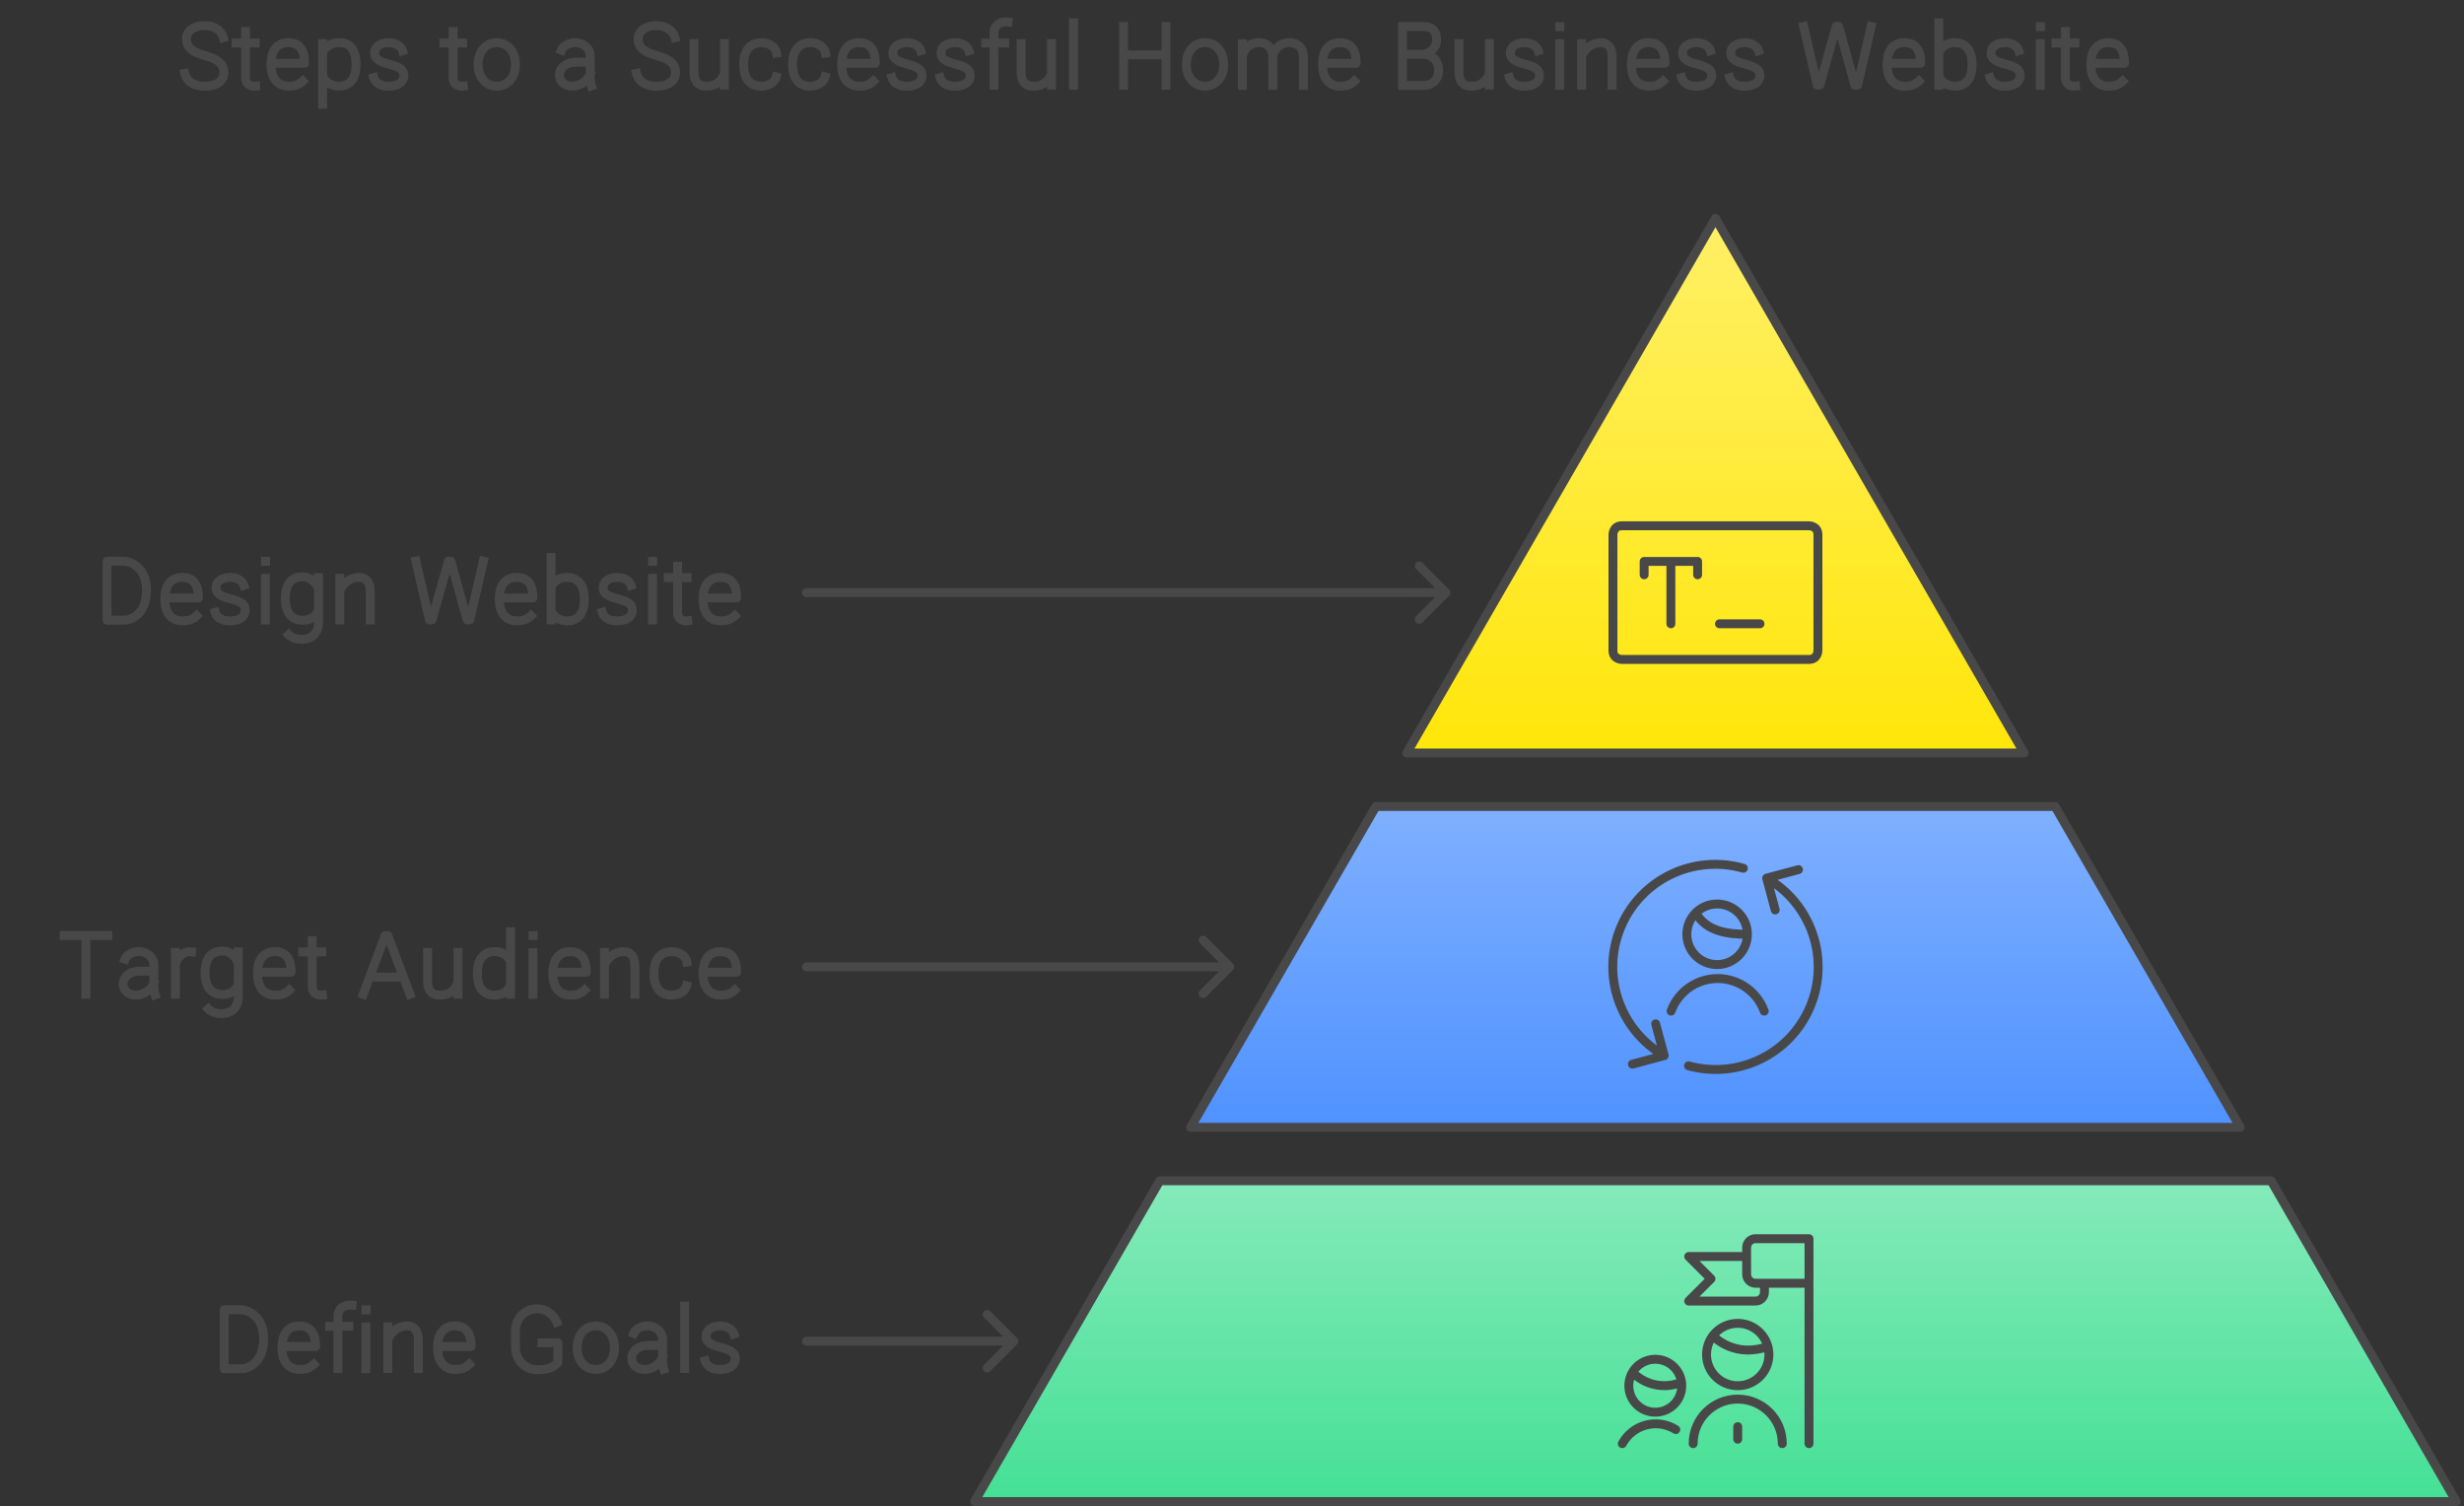 <?xml version="1.0" encoding="UTF-8"?>
<svg xmlns="http://www.w3.org/2000/svg" xmlns:xlink="http://www.w3.org/1999/xlink" width="553" height="338" viewBox="0 0 553 338" style="fill:none;stroke:none;fill-rule:evenodd;clip-rule:evenodd;stroke-linecap:round;stroke-linejoin:round;stroke-miterlimit:1.5;" version="1.1">
  <rect x="0" y="0" width="553" height="338" fill="#333333" stroke="none"/>
  <g id="blend" style="mix-blend-mode:multiply">
    <g id="g-root-3.cu_sy_v5i2yy1fx6hac-fill" data-item-order="-106637" data-item-id="3.cu_sy_v5i2yy1fx6hac" data-item-class="ScenePart Indexed Fill Stroke ColorStrokeBlack" data-item-index="3" data-renderer-id="0" transform="translate(208.727, 255)">
      <linearGradient id="3.cu_sy_v5i2yy1fx6hac-fill-gradient" x2="0" y2="1">
        <stop offset="0" stop-color="#85eaba"></stop>
        <stop offset="1" stop-color="#44E095"></stop>
      </linearGradient>
      <g id="3.cu_sy_v5i2yy1fx6hac-fill" stroke="none" fill="url(#3.cu_sy_v5i2yy1fx6hac-fill-gradient)">
        <g xmlns="http://www.w3.org/2000/svg">
          <path d="M 10 82L 51.569 10L 300.985 10L 342.554 82L 10 82Z"></path>
        </g>
      </g>
    </g>
    <g id="g-root-3.cu_1_sy_142e1e21fx6hvx-fill" data-item-order="-106634" data-item-id="3.cu_1_sy_142e1e21fx6hvx" data-item-class="ScenePart Indexed Stroke ColorStrokeBlack" data-item-index="3" data-renderer-id="0" transform="translate(171, 285)"></g>
    <g id="g-root-2.cu_sy_1lrsmmi1fx6haa-fill" data-item-order="-106633" data-item-id="2.cu_sy_1lrsmmi1fx6haa" data-item-class="ScenePart Indexed Fill Stroke ColorStrokeBlack" data-item-index="2" data-renderer-id="0" transform="translate(257.225, 171)">
      <linearGradient id="2.cu_sy_1lrsmmi1fx6haa-fill-gradient" x2="0" y2="1">
        <stop offset="0" stop-color="#7fb0ff"></stop>
        <stop offset="1" stop-color="#4F92FF"></stop>
      </linearGradient>
      <g id="2.cu_sy_1lrsmmi1fx6haa-fill" stroke="none" fill="url(#2.cu_sy_1lrsmmi1fx6haa-fill-gradient)">
        <g xmlns="http://www.w3.org/2000/svg">
          <path d="M 10 82L 51.569 10L 203.99 10L 245.559 82L 10 82Z"></path>
        </g>
      </g>
    </g>
    <g id="g-root-2.cu_1_sy_18gylca1fx6fpf-fill" data-item-order="-106630" data-item-id="2.cu_1_sy_18gylca1fx6fpf" data-item-class="ScenePart Indexed Stroke ColorStrokeBlack" data-item-index="2" data-renderer-id="0" transform="translate(171, 201)"></g>
    <g id="g-root-1.cu_sy_dbq64q1fx6fbc-fill" data-item-order="-106629" data-item-id="1.cu_sy_dbq64q1fx6fbc" data-item-class="ScenePart Indexed Indexed_1 Fill Stroke ColorStrokeBlack" data-item-index="1" data-renderer-id="0" transform="translate(305.722, 39)">
      <linearGradient id="1.cu_sy_dbq64q1fx6fbc-fill-gradient" x2="0" y2="1">
        <stop offset="0" stop-color="#fff066"></stop>
        <stop offset="1" stop-color="#FFE60A"></stop>
      </linearGradient>
      <g id="1.cu_sy_dbq64q1fx6fbc-fill" stroke="none" fill="url(#1.cu_sy_dbq64q1fx6fbc-fill-gradient)">
        <g xmlns="http://www.w3.org/2000/svg">
          <path d="M 10 130L 79.282 10L 148.564 130L 10 130Z"></path>
        </g>
      </g>
    </g>
    <g id="g-root-1.cu_1_sy_4hc4221fx6ia1-fill" data-item-order="-106626" data-item-id="1.cu_1_sy_4hc4221fx6ia1" data-item-class="ScenePart Indexed Indexed_1 Stroke ColorStrokeBlack" data-item-index="1" data-renderer-id="0" transform="translate(171, 117)"></g>
    <g id="g-root-tx_stepstoa_qrk03u1fx6gb2-fill" data-item-order="0" data-item-id="tx_stepstoa_qrk03u1fx6gb2" data-item-class="Label Stroke SceneTarget SceneTitle ColorStrokeBlack" data-item-index="none" data-renderer-id="0" transform="translate(27, -9)"></g>
    <g id="g-root-tx_designwe_1ulk7m21fx7uvd-fill" data-item-order="0" data-item-id="tx_designwe_1ulk7m21fx7uvd" data-item-class="Label Stroke SceneTarget Indexed Indexed_1 ColorStrokeBlack" data-item-index="1" data-renderer-id="0" transform="translate(3, 111)"></g>
    <g id="g-root-type_1upxmdm1fx99mt-fill" data-item-order="0" data-item-id="type_1upxmdm1fx99mt" data-item-class="Icon Stroke SceneTarget Indexed Indexed_1 InsideFill InsideColorFill ColorStrokeBlack" data-item-index="1" data-renderer-id="0" transform="translate(351, 99)"></g>
    <g id="g-root-tx_targetau_1d30ubu1fx6gi0-fill" data-item-order="0" data-item-id="tx_targetau_1d30ubu1fx6gi0" data-item-class="Label Stroke SceneTarget Indexed ColorStrokeBlack" data-item-index="2" data-renderer-id="0" transform="translate(-9, 195)"></g>
    <g id="g-root-cycl_147dx8q1fx6g3w-fill" data-item-order="0" data-item-id="cycl_147dx8q1fx6g3w" data-item-class="Icon Stroke SceneTarget Indexed InsideFill InsideColorFill ColorStrokeBlack" data-item-index="2" data-renderer-id="0" transform="translate(351, 183)"></g>
    <g id="g-root-tx_definego_1d15f2i1fx6hhr-fill" data-item-order="0" data-item-id="tx_definego_1d15f2i1fx6hhr" data-item-class="Label Stroke SceneTarget Indexed ColorStrokeBlack" data-item-index="3" data-renderer-id="0" transform="translate(27, 279)"></g>
    <g id="g-root-goal_qqxm6i1fx6ia3-fill" data-item-order="0" data-item-id="goal_qqxm6i1fx6ia3" data-item-class="Icon Stroke SceneTarget Indexed InsideFill InsideColorFill ColorStrokeBlack" data-item-index="3" data-renderer-id="0" transform="translate(351, 267)"></g>
    <g id="g-root-3.cu_sy_v5i2yy1fx6hac-stroke" data-item-order="-106637" data-item-id="3.cu_sy_v5i2yy1fx6hac" data-item-class="ScenePart Indexed Fill Stroke ColorStrokeBlack" data-item-index="3" data-renderer-id="0" transform="translate(208.727, 255)">
      <g id="3.cu_sy_v5i2yy1fx6hac-stroke" fill="none" stroke-linecap="round" stroke-linejoin="round" stroke-miterlimit="1.5" stroke="#484848" stroke-width="2">
        <g xmlns="http://www.w3.org/2000/svg">
          <path d="M 10 82L 51.569 10L 300.984 10L 342.553 82L 10 82Z"></path>
        </g>
      </g>
    </g>
    <g id="g-root-3.cu_1_sy_142e1e21fx6hvx-stroke" data-item-order="-106634" data-item-id="3.cu_1_sy_142e1e21fx6hvx" data-item-class="ScenePart Indexed Stroke ColorStrokeBlack" data-item-index="3" data-renderer-id="0" transform="translate(171, 285)">
      <g id="3.cu_1_sy_142e1e21fx6hvx-stroke" fill="none" stroke-linecap="round" stroke-linejoin="round" stroke-miterlimit="1.5" stroke="#484848" stroke-width="2">
        <g xmlns="http://www.w3.org/2000/svg">
          <path d="M 10 16L 56.546 15.996M 50.546 22L 56.546 15.996L 50.554 10"></path>
        </g>
      </g>
    </g>
    <g id="g-root-2.cu_sy_1lrsmmi1fx6haa-stroke" data-item-order="-106633" data-item-id="2.cu_sy_1lrsmmi1fx6haa" data-item-class="ScenePart Indexed Fill Stroke ColorStrokeBlack" data-item-index="2" data-renderer-id="0" transform="translate(257.225, 171)">
      <g id="2.cu_sy_1lrsmmi1fx6haa-stroke" fill="none" stroke-linecap="round" stroke-linejoin="round" stroke-miterlimit="1.5" stroke="#484848" stroke-width="2">
        <g xmlns="http://www.w3.org/2000/svg">
          <path d="M 10 82L 51.569 10L 203.989 10L 245.559 82L 10 82Z"></path>
        </g>
      </g>
    </g>
    <g id="g-root-2.cu_1_sy_18gylca1fx6fpf-stroke" data-item-order="-106630" data-item-id="2.cu_1_sy_18gylca1fx6fpf" data-item-class="ScenePart Indexed Stroke ColorStrokeBlack" data-item-index="2" data-renderer-id="0" transform="translate(171, 201)">
      <g id="2.cu_1_sy_18gylca1fx6fpf-stroke" fill="none" stroke-linecap="round" stroke-linejoin="round" stroke-miterlimit="1.5" stroke="#484848" stroke-width="2">
        <g xmlns="http://www.w3.org/2000/svg">
          <path d="M 10 16L 105.007 15.996M 99.007 22L 105.007 15.996L 99.015 10"></path>
        </g>
      </g>
    </g>
    <g id="g-root-1.cu_sy_dbq64q1fx6fbc-stroke" data-item-order="-106629" data-item-id="1.cu_sy_dbq64q1fx6fbc" data-item-class="ScenePart Indexed Indexed_1 Fill Stroke ColorStrokeBlack" data-item-index="1" data-renderer-id="0" transform="translate(305.722, 39)">
      <g id="1.cu_sy_dbq64q1fx6fbc-stroke" fill="none" stroke-linecap="round" stroke-linejoin="round" stroke-miterlimit="1.5" stroke="#484848" stroke-width="2">
        <g xmlns="http://www.w3.org/2000/svg">
          <path d="M 10 130L 79.282 10L 148.564 130L 10 130Z"></path>
        </g>
      </g>
    </g>
    <g id="g-root-1.cu_1_sy_4hc4221fx6ia1-stroke" data-item-order="-106626" data-item-id="1.cu_1_sy_4hc4221fx6ia1" data-item-class="ScenePart Indexed Indexed_1 Stroke ColorStrokeBlack" data-item-index="1" data-renderer-id="0" transform="translate(171, 117)">
      <g id="1.cu_1_sy_4hc4221fx6ia1-stroke" fill="none" stroke-linecap="round" stroke-linejoin="round" stroke-miterlimit="1.5" stroke="#484848" stroke-width="2">
        <g xmlns="http://www.w3.org/2000/svg">
          <path d="M 10 16L 153.508 15.996M 147.508 22L 153.508 15.996L 147.516 10"></path>
        </g>
      </g>
    </g>
    <g id="g-root-tx_stepstoa_qrk03u1fx6gb2-stroke" data-item-order="0" data-item-id="tx_stepstoa_qrk03u1fx6gb2" data-item-class="Label Stroke SceneTarget SceneTitle ColorStrokeBlack" data-item-index="none" data-renderer-id="0" transform="translate(27, -9)">
      <g id="tx_stepstoa_qrk03u1fx6gb2-stroke" fill="none" stroke-linecap="square" stroke-linejoin="miter" stroke-miterlimit="4" stroke="#484848" stroke-width="2">
        <g xmlns="http://www.w3.org/2000/svg">
          <path d="M 23.131 17.457C 22.7 15.893 21.08 14.732 18.991 14.732C 16.543 14.732 14.842 15.931 14.842 17.754C 14.842 19.724 16.306 20.685 18.811 21.406C 21.008 22.045 23.245 22.813 23.245 25.288C 23.245 26.951 21.932 28.346 18.875 28.346C 16.403 28.346 14.822 27.106 14.458 25.483M 30.374 28.326C 28.965 28.465 28.107 27.732 28.107 26.387L 28.107 16.081M 30.257 18.642L 28.493 18.642M 25.997 18.642L 27.73 18.642M 40.932 27.218C 39.959 28.155 38.934 28.339 37.749 28.339C 35.68 28.339 33.817 27.028 33.817 23.456C 33.817 19.884 35.626 18.573 37.695 18.573C 39.763 18.573 41.367 19.63 41.367 23.201L 34.147 23.201M 45.408 18.774L 45.408 32.393M 45.774 20.124C 46.657 19.027 47.838 18.558 49.147 18.558C 51.328 18.558 52.907 19.904 52.907 23.476C 52.907 27.047 51.223 28.323 49.041 28.323C 47.77 28.323 46.484 27.783 45.774 26.719M 63.343 20.381C 63.047 19.404 61.893 18.584 60.283 18.584C 58.395 18.584 57.175 19.447 57.084 20.751C 56.979 22.246 58.213 22.822 60.143 23.339C 61.837 23.797 63.78 24.277 63.626 26.122C 63.527 27.31 62.55 28.346 60.193 28.346C 58.287 28.346 57.21 27.53 56.875 26.424M 76.964 28.326C 75.555 28.465 74.697 27.732 74.697 26.387L 74.697 16.081M 76.847 18.642L 75.083 18.642M 72.587 18.642L 74.32 18.642M 88.672 23.457C 88.672 26.522 86.801 28.34 84.493 28.34C 82.185 28.34 80.314 26.522 80.314 23.457C 80.314 20.392 82.185 18.573 84.493 18.573C 86.801 18.573 88.672 20.392 88.672 23.457ZM 98.983 20.246C 99.347 19.28 100.763 18.567 102.103 18.567C 103.957 18.567 105.459 19.88 105.459 21.499L 105.465 22.957L 105.465 25.571C 105.465 26.614 105.44 27.353 105.742 28.278M 105.085 22.957L 102.357 22.957C 99.854 22.957 98.554 24.343 98.554 25.837C 98.554 27.331 99.792 28.341 101.408 28.341C 103.39 28.341 105.016 26.888 105.416 25.732M 124.511 17.457C 124.08 15.893 122.46 14.732 120.371 14.732C 117.923 14.732 116.222 15.931 116.222 17.754C 116.222 19.724 117.686 20.685 120.191 21.406C 122.388 22.045 124.625 22.813 124.625 25.288C 124.625 26.951 123.312 28.346 120.255 28.346C 117.783 28.346 116.202 27.106 115.838 25.483M 135.592 28.115L 135.591 18.767M 128.757 18.767L 128.757 24.821C 128.757 25.533 128.662 28.096 131.044 28.308C 133.135 28.493 134.408 27.653 135.11 26.47M 147.207 26.254C 146.835 27.649 145.267 28.339 143.798 28.339C 141.661 28.339 139.895 27.028 139.895 23.456C 139.895 19.884 141.764 18.573 143.902 18.573C 145.409 18.573 147.059 19.41 147.292 20.915M 158.187 26.254C 157.815 27.649 156.247 28.339 154.778 28.339C 152.641 28.339 150.875 27.028 150.875 23.456C 150.875 19.884 152.744 18.573 154.882 18.573C 156.389 18.573 158.039 19.41 158.272 20.915M 169.002 27.218C 168.029 28.155 167.004 28.339 165.819 28.339C 163.75 28.339 161.887 27.028 161.887 23.456C 161.887 19.884 163.696 18.573 165.765 18.573C 167.833 18.573 169.437 19.63 169.437 23.201L 162.217 23.201M 179.643 20.381C 179.347 19.404 178.193 18.584 176.583 18.584C 174.695 18.584 173.475 19.447 173.384 20.751C 173.279 22.246 174.513 22.822 176.443 23.339C 178.137 23.797 180.08 24.277 179.926 26.122C 179.827 27.31 178.85 28.346 176.493 28.346C 174.587 28.346 173.51 27.53 173.175 26.424M 190.453 20.381C 190.157 19.404 189.003 18.584 187.393 18.584C 185.505 18.584 184.285 19.447 184.194 20.751C 184.089 22.246 185.323 22.822 187.253 23.339C 188.947 23.797 190.89 24.277 190.736 26.122C 190.637 27.31 189.66 28.346 187.303 28.346C 185.397 28.346 184.32 27.53 183.985 26.424M 199.219 13.926C 199.051 13.908 198.77 13.907 198.643 13.907C 197.063 13.907 196.065 15.035 196.065 16.425L 196.065 28.129M 198.49 18.664L 196.401 18.664M 194.213 18.664L 195.739 18.664M 208.992 28.115L 208.991 18.767M 202.157 18.767L 202.157 24.821C 202.157 25.533 202.062 28.096 204.444 28.308C 206.535 28.493 207.808 27.653 208.51 26.47M 213.931 14.125L 213.931 28.126M 225.169 14.938L 225.169 28.128M 234.682 14.938L 234.682 28.128M 225.677 21.313L 234.202 21.313M 247.622 23.457C 247.622 26.522 245.751 28.34 243.443 28.34C 241.135 28.34 239.264 26.522 239.264 23.457C 239.264 20.392 241.135 18.573 243.443 18.573C 245.751 18.573 247.622 20.392 247.622 23.457ZM 251.835 18.814L 251.835 28.162M 258.669 28.162L 258.658 21.47C 258.594 20.526 258.227 19.078 256.353 18.649C 254.413 18.205 252.933 19.248 252.197 20.595M 265.504 28.162L 265.504 22.108C 265.504 21.396 265.619 19.206 263.188 18.649C 261.159 18.184 259.625 19.347 258.924 20.783M 276.932 27.218C 275.959 28.155 274.934 28.339 273.749 28.339C 271.68 28.339 269.817 27.028 269.817 23.456C 269.817 19.884 271.626 18.573 273.695 18.573C 275.763 18.573 277.367 19.63 277.367 23.201L 270.147 23.201M 287.769 28.18L 287.769 14.945M 288.212 21.18L 292.416 21.18M 288.212 14.945L 292.362 14.945C 294.112 14.945 295.425 15.602 295.425 18.008C 295.425 19.933 293.638 20.924 292.745 21.18C 293.784 21.253 295.862 22.066 295.862 24.734C 295.862 27.403 293.784 28.143 292.745 28.18L 288.212 28.18M 307.272 28.115L 307.271 18.767M 300.437 18.767L 300.437 24.821C 300.437 25.533 300.342 28.096 302.724 28.308C 304.815 28.493 306.088 27.653 306.79 26.47M 318.233 20.381C 317.937 19.404 316.783 18.584 315.173 18.584C 313.285 18.584 312.065 19.447 311.974 20.751C 311.869 22.246 313.103 22.822 315.033 23.339C 316.727 23.797 318.67 24.277 318.516 26.122C 318.417 27.31 317.44 28.346 315.083 28.346C 313.177 28.346 312.1 27.53 311.765 26.424M 323.063 14.971L 323.087 14.971M 323.047 18.804L 323.047 28.145M 327.974 18.78L 327.974 28.128M 334.808 28.128L 334.808 22.074C 334.808 21.362 334.904 18.79 332.521 18.587C 330.763 18.437 329.074 19.562 328.298 20.956M 346.232 27.218C 345.259 28.155 344.234 28.339 343.048 28.339C 340.98 28.339 339.116 27.028 339.116 23.456C 339.116 19.884 340.926 18.573 342.995 18.573C 345.063 18.573 346.667 19.63 346.667 23.201L 339.447 23.201M 356.873 20.381C 356.577 19.404 355.423 18.584 353.813 18.584C 351.925 18.584 350.705 19.447 350.614 20.751C 350.509 22.246 351.743 22.822 353.673 23.339C 355.367 23.797 357.31 24.277 357.156 26.122C 357.057 27.31 356.08 28.346 353.723 28.346C 351.817 28.346 350.74 27.53 350.405 26.424M 367.683 20.381C 367.387 19.404 366.233 18.584 364.623 18.584C 362.735 18.584 361.515 19.447 361.424 20.751C 361.319 22.246 362.553 22.822 364.483 23.339C 366.177 23.797 368.12 24.277 367.966 26.122C 367.867 27.31 366.89 28.346 364.533 28.346C 362.627 28.346 361.55 27.53 361.215 26.424M 377.792 14.93L 380.846 28.104L 381.424 28.104L 385.1 14.932L 385.646 14.932L 389.303 28.104L 389.9 28.104L 392.953 14.93M 403.632 27.218C 402.659 28.155 401.634 28.339 400.448 28.339C 398.38 28.339 396.516 27.028 396.516 23.456C 396.516 19.884 398.326 18.573 400.395 18.573C 402.463 18.573 404.067 19.63 404.067 23.201L 396.847 23.201M 408.14 28.124L 408.14 14.123M 408.523 20.138C 409.213 19.102 410.409 18.575 411.663 18.575C 413.845 18.575 415.602 19.886 415.602 23.458C 415.602 27.029 413.95 28.34 411.769 28.34C 410.472 28.34 409.382 27.879 408.523 26.803M 426.093 20.381C 425.797 19.404 424.643 18.584 423.033 18.584C 421.145 18.584 419.925 19.447 419.834 20.751C 419.729 22.246 420.963 22.822 422.893 23.339C 424.587 23.797 426.53 24.277 426.376 26.122C 426.277 27.31 425.3 28.346 422.943 28.346C 421.037 28.346 419.96 27.53 419.625 26.424M 430.923 14.971L 430.947 14.971M 430.907 18.804L 430.907 28.145M 438.804 28.326C 437.395 28.465 436.537 27.732 436.537 26.387L 436.537 16.081M 438.687 18.642L 436.923 18.642M 434.427 18.642L 436.16 18.642M 449.362 27.218C 448.389 28.155 447.364 28.339 446.178 28.339C 444.11 28.339 442.246 27.028 442.246 23.456C 442.246 19.884 444.056 18.573 446.125 18.573C 448.193 18.573 449.797 19.63 449.797 23.201L 442.577 23.201"></path>
        </g>
      </g>
    </g>
    <g id="g-root-tx_designwe_1ulk7m21fx7uvd-stroke" data-item-order="0" data-item-id="tx_designwe_1ulk7m21fx7uvd" data-item-class="Label Stroke SceneTarget Indexed Indexed_1 ColorStrokeBlack" data-item-index="1" data-renderer-id="0" transform="translate(3, 111)">
      <g id="tx_designwe_1ulk7m21fx7uvd-stroke" fill="none" stroke-linecap="square" stroke-linejoin="miter" stroke-miterlimit="4" stroke="#484848" stroke-width="2">
        <g xmlns="http://www.w3.org/2000/svg">
          <path d="M 25.037 28.18L 21.028 28.183L 21.028 14.948C 21.975 14.948 23.254 14.946 24.654 14.946C 26.107 14.91 29.887 16.173 29.887 21.511C 29.887 26.848 26.362 28.18 25.037 28.18ZM 41.107 27.218C 40.134 28.155 39.109 28.339 37.924 28.339C 35.855 28.339 33.991 27.028 33.991 23.456C 33.991 19.884 35.801 18.573 37.87 18.573C 39.938 18.573 41.542 19.63 41.542 23.201L 34.322 23.201M 51.748 20.381C 51.452 19.404 50.298 18.584 48.688 18.584C 46.8 18.584 45.58 19.447 45.489 20.751C 45.384 22.246 46.618 22.822 48.548 23.339C 50.242 23.797 52.185 24.277 52.031 26.122C 51.932 27.31 50.955 28.346 48.598 28.346C 46.692 28.346 45.615 27.53 45.28 26.424M 56.578 14.971L 56.602 14.971M 56.562 18.804L 56.562 28.145M 68.499 18.652L 68.499 28.654C 68.499 33.351 63.206 33.001 61.771 31.47M 68.165 26.573C 67.485 27.661 66.261 28.214 64.975 28.214C 62.794 28.214 61.037 26.903 61.037 23.331C 61.037 19.76 62.688 18.449 64.87 18.449C 66.138 18.449 67.443 19.129 68.165 20.502M 73.259 18.78L 73.259 28.128M 80.093 28.128L 80.093 22.074C 80.093 21.362 80.189 18.79 77.806 18.587C 76.048 18.437 74.359 19.562 73.583 20.956M 90.327 14.93L 93.381 28.104L 93.959 28.104L 97.635 14.932L 98.181 14.932L 101.838 28.104L 102.435 28.104L 105.488 14.93M 116.167 27.218C 115.194 28.155 114.169 28.339 112.984 28.339C 110.915 28.339 109.051 27.028 109.051 23.456C 109.051 19.884 110.861 18.573 112.93 18.573C 114.998 18.573 116.602 19.63 116.602 23.201L 109.382 23.201M 120.675 28.124L 120.675 14.123M 121.058 20.138C 121.748 19.102 122.944 18.575 124.199 18.575C 126.38 18.575 128.137 19.886 128.137 23.458C 128.137 27.029 126.485 28.34 124.304 28.34C 123.007 28.34 121.917 27.879 121.058 26.803M 138.628 20.381C 138.332 19.404 137.178 18.584 135.568 18.584C 133.68 18.584 132.46 19.447 132.369 20.751C 132.264 22.246 133.498 22.822 135.428 23.339C 137.122 23.797 139.065 24.277 138.911 26.122C 138.812 27.31 137.835 28.346 135.478 28.346C 133.572 28.346 132.495 27.53 132.16 26.424M 143.458 14.971L 143.482 14.971M 143.442 18.804L 143.442 28.145M 151.339 28.326C 149.93 28.465 149.072 27.732 149.072 26.387L 149.072 16.081M 151.222 18.642L 149.458 18.642M 146.962 18.642L 148.695 18.642M 161.897 27.218C 160.924 28.155 159.899 28.339 158.714 28.339C 156.645 28.339 154.781 27.028 154.781 23.456C 154.781 19.884 156.591 18.573 158.66 18.573C 160.728 18.573 162.332 19.63 162.332 23.201L 155.112 23.201"></path>
        </g>
      </g>
    </g>
    <g id="g-root-type_1upxmdm1fx99mt-stroke" data-item-order="0" data-item-id="type_1upxmdm1fx99mt" data-item-class="Icon Stroke SceneTarget Indexed Indexed_1 InsideFill InsideColorFill ColorStrokeBlack" data-item-index="1" data-renderer-id="0" transform="translate(351, 99)">
      <g id="type_1upxmdm1fx99mt-stroke" fill="none" stroke-linecap="round" stroke-linejoin="round" stroke-miterlimit="1.5" stroke="#484848" stroke-width="2">
        <g xmlns="http://www.w3.org/2000/svg">
          <path d="M 13 19L 55 19C 55 19 57 19 57 21L 57 47C 57 47 57 49 55 49L 13 49C 13 49 11 49 11 47L 11 21C 11 21 11 19 13 19M 18 30L 18 27L 30 27L 30 30M 24 41L 24 27M 34.904 41L 44 41"></path>
        </g>
      </g>
    </g>
    <g id="g-root-tx_targetau_1d30ubu1fx6gi0-stroke" data-item-order="0" data-item-id="tx_targetau_1d30ubu1fx6gi0" data-item-class="Label Stroke SceneTarget Indexed ColorStrokeBlack" data-item-index="2" data-renderer-id="0" transform="translate(-9, 195)">
      <g id="tx_targetau_1d30ubu1fx6gi0-stroke" fill="none" stroke-linecap="square" stroke-linejoin="miter" stroke-miterlimit="4" stroke="#484848" stroke-width="2">
        <g xmlns="http://www.w3.org/2000/svg">
          <path d="M 33.183 14.945C 29.92 14.945 26.657 14.95 23.394 14.95M 28.28 28.124L 28.28 15.456M 37.058 20.246C 37.422 19.28 38.838 18.567 40.178 18.567C 42.032 18.567 43.534 19.88 43.534 21.499L 43.54 22.957L 43.54 25.571C 43.54 26.614 43.515 27.353 43.817 28.278M 43.16 22.957L 40.432 22.957C 37.929 22.957 36.629 24.343 36.629 25.837C 36.629 27.331 37.867 28.341 39.483 28.341C 41.465 28.341 43.091 26.888 43.491 25.732M 51.975 18.609C 50.594 18.419 49.346 19.319 48.704 20.619M 48.349 18.773L 48.349 28.123M 62.489 18.652L 62.489 28.654C 62.489 33.351 57.196 33.001 55.761 31.47M 62.155 26.573C 61.475 27.661 60.251 28.214 58.965 28.214C 56.784 28.214 55.027 26.903 55.027 23.331C 55.027 19.76 56.678 18.449 58.86 18.449C 60.128 18.449 61.433 19.129 62.155 20.502M 73.897 27.218C 72.924 28.155 71.899 28.339 70.714 28.339C 68.645 28.339 66.782 27.028 66.782 23.456C 66.782 19.884 68.591 18.573 70.66 18.573C 72.728 18.573 74.332 19.63 74.332 23.201L 67.112 23.201M 81.349 28.326C 79.94 28.465 79.082 27.732 79.082 26.387L 79.082 16.081M 81.232 18.642L 79.468 18.642M 76.972 18.642L 78.705 18.642M 90.504 28.145L 95.452 14.973L 96.04 14.973L 101.004 28.145M 92.321 24.294L 99.18 24.294M 111.787 28.115L 111.786 18.767M 104.952 18.767L 104.952 24.821C 104.952 25.533 104.857 28.096 107.239 28.308C 109.33 28.493 110.603 27.653 111.305 26.47M 123.59 28.124L 123.59 14.123M 123.23 26.773C 122.368 27.871 121.27 28.34 119.96 28.34C 117.779 28.34 116.127 27.029 116.127 23.458C 116.127 19.886 117.884 18.575 120.066 18.575C 121.335 18.575 122.545 19.114 123.23 20.175M 128.618 14.971L 128.642 14.971M 128.602 18.804L 128.602 28.145M 140.177 27.218C 139.204 28.155 138.179 28.339 136.994 28.339C 134.925 28.339 133.062 27.028 133.062 23.456C 133.062 19.884 134.871 18.573 136.94 18.573C 139.008 18.573 140.612 19.63 140.612 23.201L 133.392 23.201M 144.659 18.78L 144.659 28.128M 151.493 28.128L 151.493 22.074C 151.493 21.362 151.589 18.79 149.206 18.587C 147.448 18.437 145.759 19.562 144.983 20.956M 163.082 26.254C 162.71 27.649 161.142 28.339 159.673 28.339C 157.536 28.339 155.77 27.028 155.77 23.456C 155.77 19.884 157.639 18.573 159.777 18.573C 161.284 18.573 162.934 19.41 163.167 20.915M 173.897 27.218C 172.924 28.155 171.899 28.339 170.714 28.339C 168.645 28.339 166.781 27.028 166.781 23.456C 166.781 19.884 168.591 18.573 170.66 18.573C 172.728 18.573 174.332 19.63 174.332 23.201L 167.112 23.201"></path>
        </g>
      </g>
    </g>
    <g id="g-root-cycl_147dx8q1fx6g3w-stroke" data-item-order="0" data-item-id="cycl_147dx8q1fx6g3w" data-item-class="Icon Stroke SceneTarget Indexed InsideFill InsideColorFill ColorStrokeBlack" data-item-index="2" data-renderer-id="0" transform="translate(351, 183)">
      <g id="cycl_147dx8q1fx6g3w-stroke" fill="none" stroke-linecap="round" stroke-linejoin="round" stroke-miterlimit="1.5" stroke="#484848" stroke-width="2">
        <g xmlns="http://www.w3.org/2000/svg">
          <path d="M 22.498 53.922C 12.426 48.129 8.256 35.734 12.779 25.031C 17.302 14.328 29.098 8.68 40.272 11.866M 45.502 14.078C 55.548 19.845 59.738 32.182 55.282 42.874C 50.825 53.565 39.114 59.275 27.946 56.2M 15.36 55.832L 22.5 53.918L 20.586 46.778M 52.64 12.168L 45.5 14.082L 47.414 21.222M 27.58 26.682C 27.579 30.436 30.622 33.48 34.376 33.48C 38.13 33.48 41.173 30.436 41.172 26.682C 41.173 22.928 38.13 19.884 34.376 19.884C 30.622 19.884 27.579 22.928 27.58 26.682M 44.948 43.932C 43.346 39.539 39.169 36.615 34.493 36.615C 29.817 36.615 25.64 39.539 24.038 43.932M 29.6 21.844C 31.918 26.152 37.066 26.682 41.166 26.682"></path>
        </g>
      </g>
    </g>
    <g id="g-root-tx_definego_1d15f2i1fx6hhr-stroke" data-item-order="0" data-item-id="tx_definego_1d15f2i1fx6hhr" data-item-class="Label Stroke SceneTarget Indexed ColorStrokeBlack" data-item-index="3" data-renderer-id="0" transform="translate(27, 279)">
      <g id="tx_definego_1d15f2i1fx6hhr-stroke" fill="none" stroke-linecap="square" stroke-linejoin="miter" stroke-miterlimit="4" stroke="#484848" stroke-width="2">
        <g xmlns="http://www.w3.org/2000/svg">
          <path d="M 27.327 28.18L 23.318 28.183L 23.318 14.948C 24.265 14.948 25.544 14.946 26.944 14.946C 28.397 14.91 32.177 16.173 32.177 21.511C 32.177 26.848 28.652 28.18 27.327 28.18ZM 43.397 27.218C 42.424 28.155 41.399 28.339 40.214 28.339C 38.145 28.339 36.281 27.028 36.281 23.456C 36.281 19.884 38.091 18.573 40.16 18.573C 42.228 18.573 43.832 19.63 43.832 23.201L 36.612 23.201M 51.994 13.926C 51.826 13.908 51.545 13.907 51.417 13.907C 49.838 13.907 48.84 15.035 48.84 16.425L 48.84 28.129M 51.265 18.664L 49.176 18.664M 46.988 18.664L 48.514 18.664M 55.138 14.971L 55.162 14.971M 55.122 18.804L 55.122 28.145M 60.049 18.78L 60.049 28.128M 66.883 28.128L 66.883 22.074C 66.883 21.362 66.979 18.79 64.596 18.587C 62.838 18.437 61.149 19.562 60.373 20.956M 78.307 27.218C 77.334 28.155 76.309 28.339 75.124 28.339C 73.055 28.339 71.191 27.028 71.191 23.456C 71.191 19.884 73.001 18.573 75.07 18.573C 77.138 18.573 78.742 19.63 78.742 23.201L 71.522 23.201M 94.627 22.37L 98.201 22.336L 98.19 26.847C 96.983 28.019 95.836 28.398 93.519 28.398C 90.854 28.398 88.693 26.207 88.693 23.504L 88.693 19.621C 88.693 16.918 90.854 14.727 93.519 14.727C 95.526 14.727 97.248 15.97 97.975 17.74M 110.897 23.457C 110.897 26.522 109.026 28.34 106.718 28.34C 104.41 28.34 102.539 26.522 102.539 23.457C 102.539 20.392 104.41 18.573 106.718 18.573C 109.026 18.573 110.897 20.392 110.897 23.457ZM 115.208 20.246C 115.572 19.28 116.988 18.567 118.328 18.567C 120.182 18.567 121.684 19.88 121.684 21.499L 121.69 22.957L 121.69 25.571C 121.69 26.614 121.665 27.353 121.966 28.278M 121.31 22.957L 118.582 22.957C 116.079 22.957 114.779 24.343 114.779 25.837C 114.779 27.331 116.017 28.341 117.633 28.341C 119.615 28.341 121.241 26.888 121.641 25.732M 126.656 14.125L 126.656 28.126M 137.728 20.381C 137.432 19.404 136.278 18.584 134.668 18.584C 132.78 18.584 131.56 19.447 131.469 20.751C 131.364 22.246 132.598 22.822 134.528 23.339C 136.222 23.797 138.165 24.277 138.011 26.122C 137.912 27.31 136.935 28.346 134.578 28.346C 132.672 28.346 131.595 27.53 131.26 26.424"></path>
        </g>
      </g>
    </g>
    <g id="g-root-goal_qqxm6i1fx6ia3-stroke" data-item-order="0" data-item-id="goal_qqxm6i1fx6ia3" data-item-class="Icon Stroke SceneTarget Indexed InsideFill InsideColorFill ColorStrokeBlack" data-item-index="3" data-renderer-id="0" transform="translate(351, 267)">
      <g id="goal_qqxm6i1fx6ia3-stroke" fill="none" stroke-linecap="round" stroke-linejoin="round" stroke-miterlimit="1.5" stroke="#484848" stroke-width="2">
        <g xmlns="http://www.w3.org/2000/svg">
          <path d="M 39 53.18L 39 56M 49 57C 49 51.477 44.523 47 39 47C 33.477 47 29 51.477 29 57M 32 37C 32 40.866 35.134 44 39 44C 42.866 44 46 40.866 46 37C 46 33.134 42.866 30 39 30C 35.134 30 32 33.134 32 37M 25.1 53.84C 23.107 52.596 20.689 52.229 18.417 52.827C 16.145 53.426 14.221 54.936 13.1 57M 15.38 40.98C 18.25 43.91 22.619 44.79 26.4 43.2M 14.56 44C 14.56 47.281 17.219 49.94 20.5 49.94C 23.781 49.94 26.44 47.281 26.44 44C 26.44 40.719 23.781 38.06 20.5 38.06C 17.219 38.06 14.56 40.719 14.56 44M 55 57L 55 11M 55 11L 43 11C 41.895 11 41 11.895 41 13L 41 19C 41 20.105 41.895 21 43 21L 55 21M 41 15L 28 15L 33 20L 28 25L 43 25C 44.105 25 45 24.105 45 23L 45 21M 33.4 32.8C 35.477 34.791 38.224 35.932 41.1 36C 42.693 36.008 44.276 35.744 45.78 35.22"></path>
        </g>
      </g>
    </g>
  </g>
</svg>
